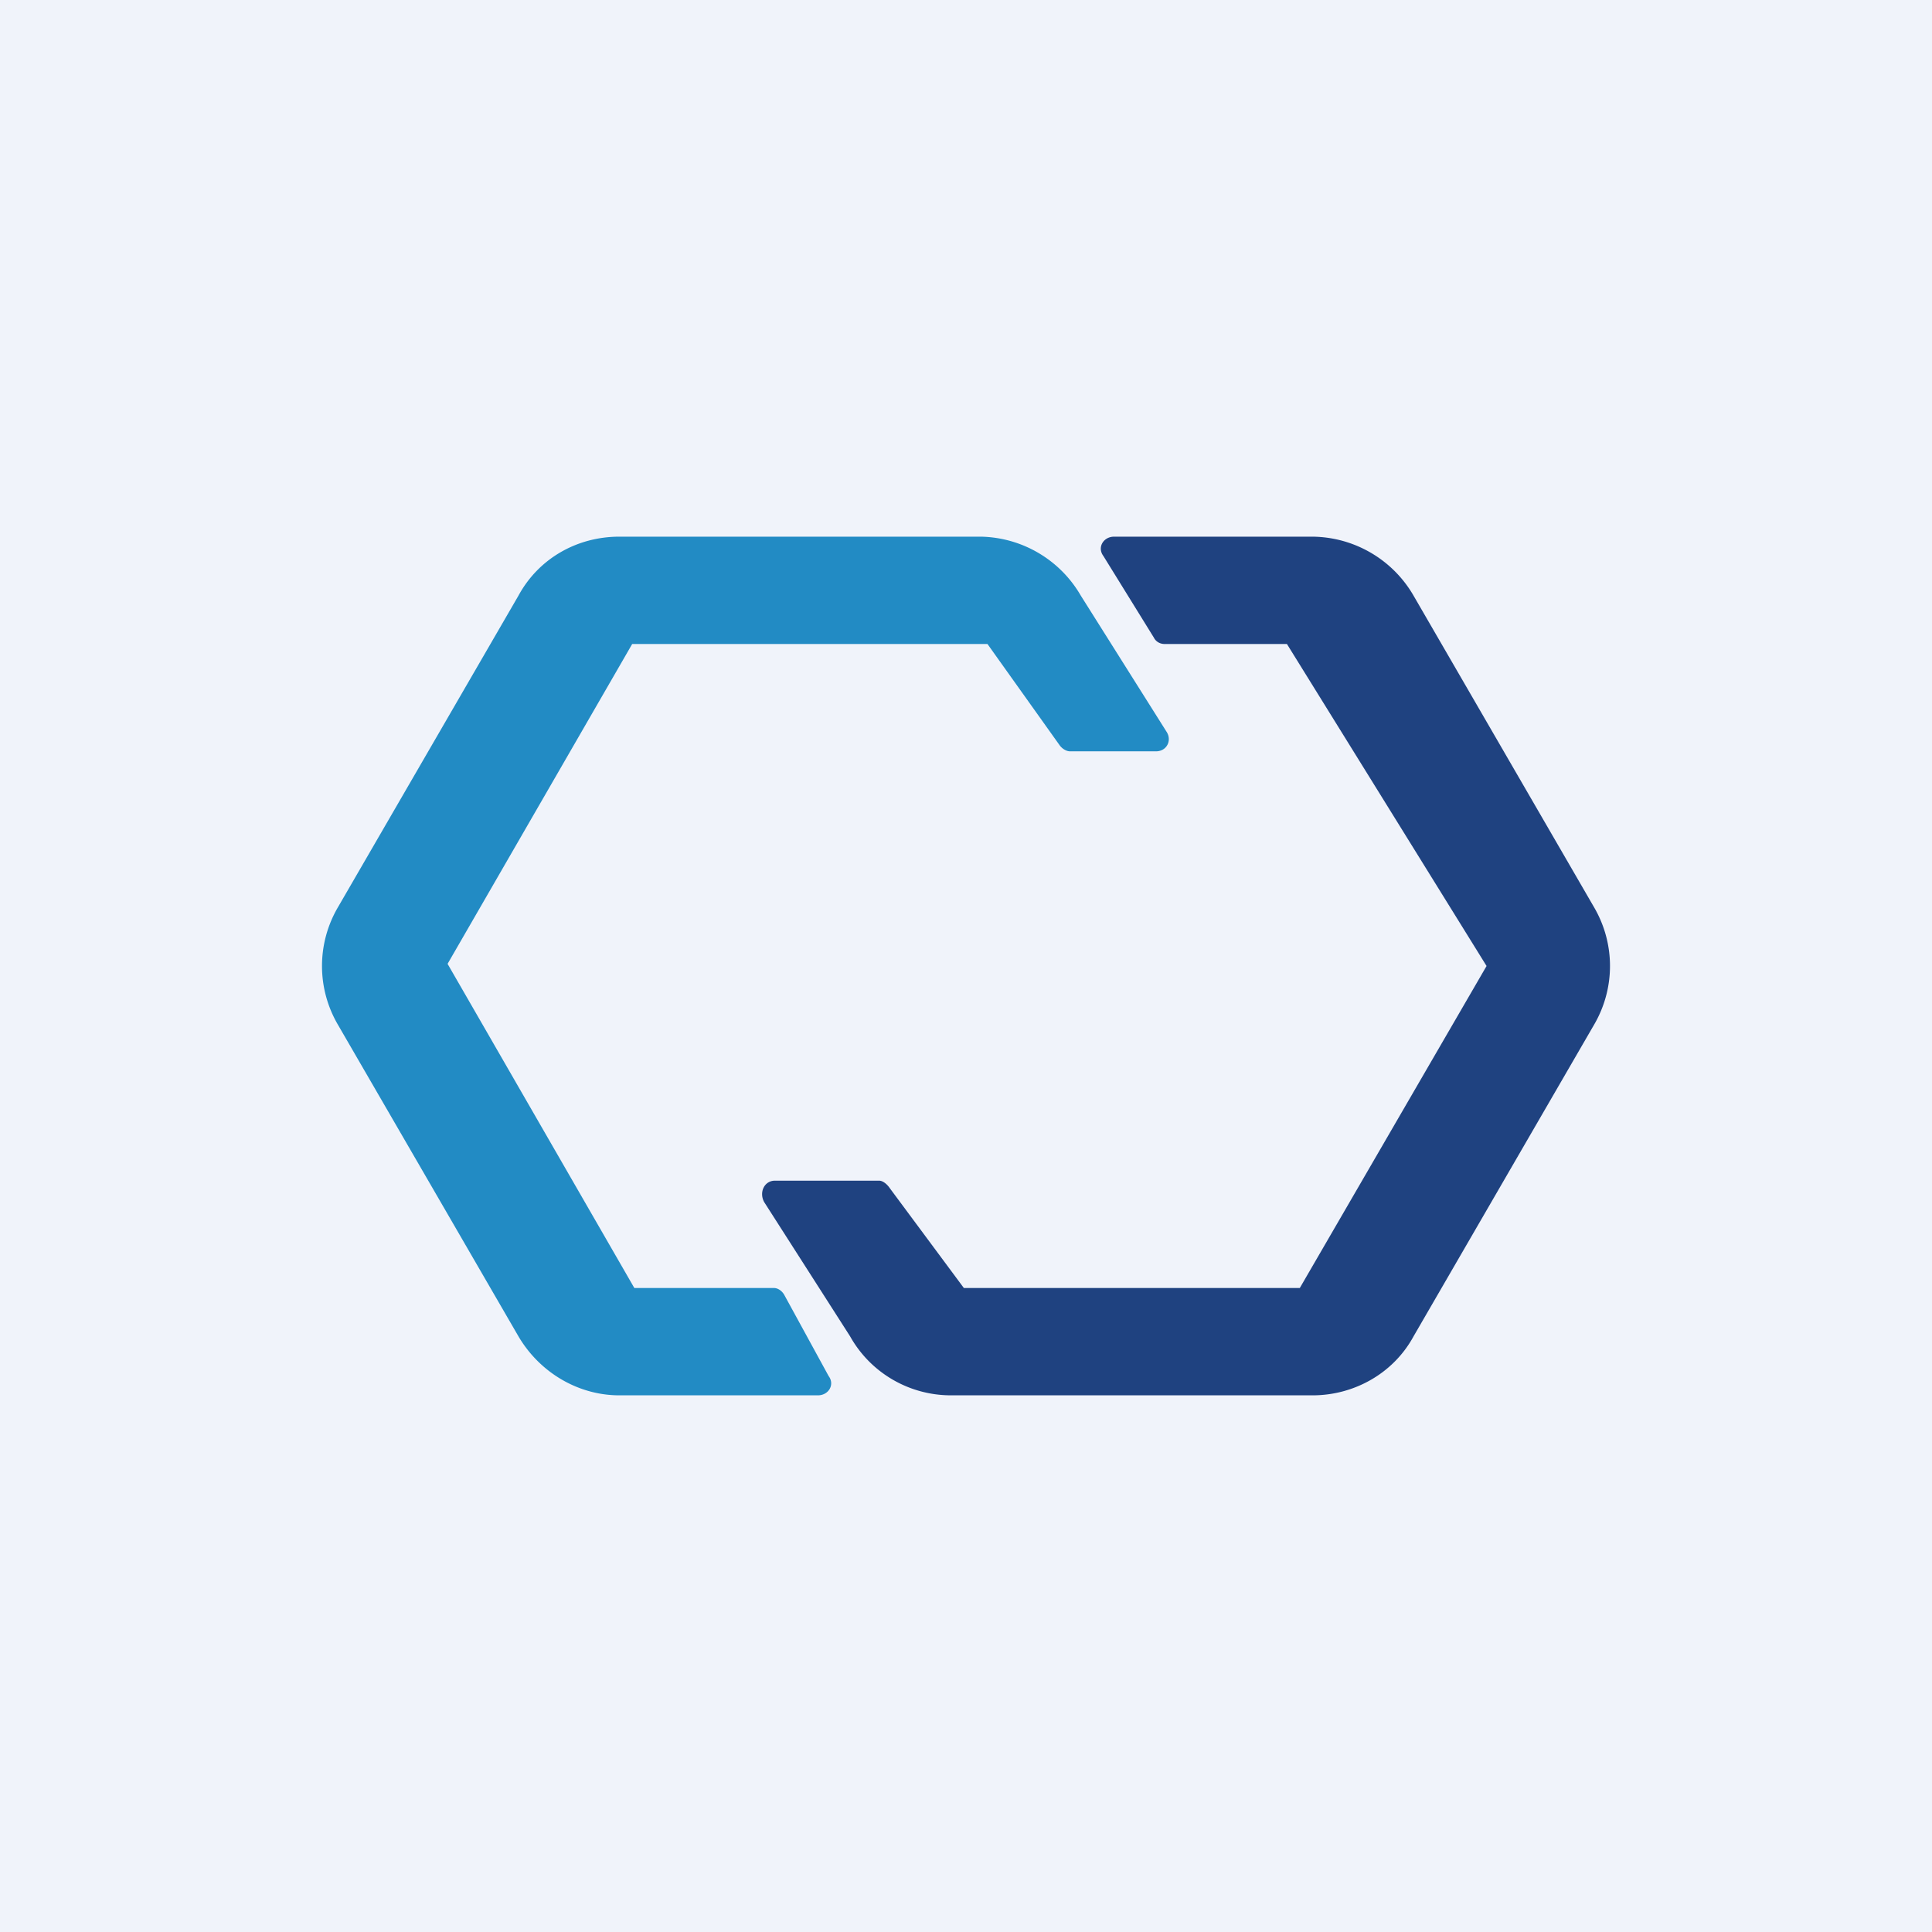 <!-- by TradingView --><svg width="18" height="18" viewBox="0 0 18 18" xmlns="http://www.w3.org/2000/svg"><path fill="#F0F3FA" d="M0 0h18v18H0z"/><path d="M5.91 12 4.17 8.98 5.89 6H9.2l.67.94c.02.03.06.06.1.06h.8c.1 0 .15-.1.1-.18l-.8-1.27A1.1 1.1 0 0 0 9.14 5H5.77c-.39 0-.75.2-.94.55l-1.68 2.9c-.2.34-.2.76 0 1.1l1.68 2.9c.2.34.56.55.94.55h1.85c.1 0 .16-.1.1-.18l-.41-.75c-.02-.04-.06-.07-.1-.07H5.9Z" fill="#228BC4"/><path d="m11.99 6 1.86 3-1.74 3H8.98l-.69-.93c-.02-.03-.06-.07-.1-.07h-.97c-.1 0-.15.11-.1.2l.8 1.25c.19.34.55.55.94.55h3.37c.38 0 .75-.2.94-.55l1.68-2.9c.2-.34.2-.76 0-1.1l-1.68-2.9a1.1 1.1 0 0 0-.94-.55h-1.85c-.1 0-.16.1-.1.18l.47.76c.02.04.06.06.1.06H12Z" fill="#1F4280"/></svg>